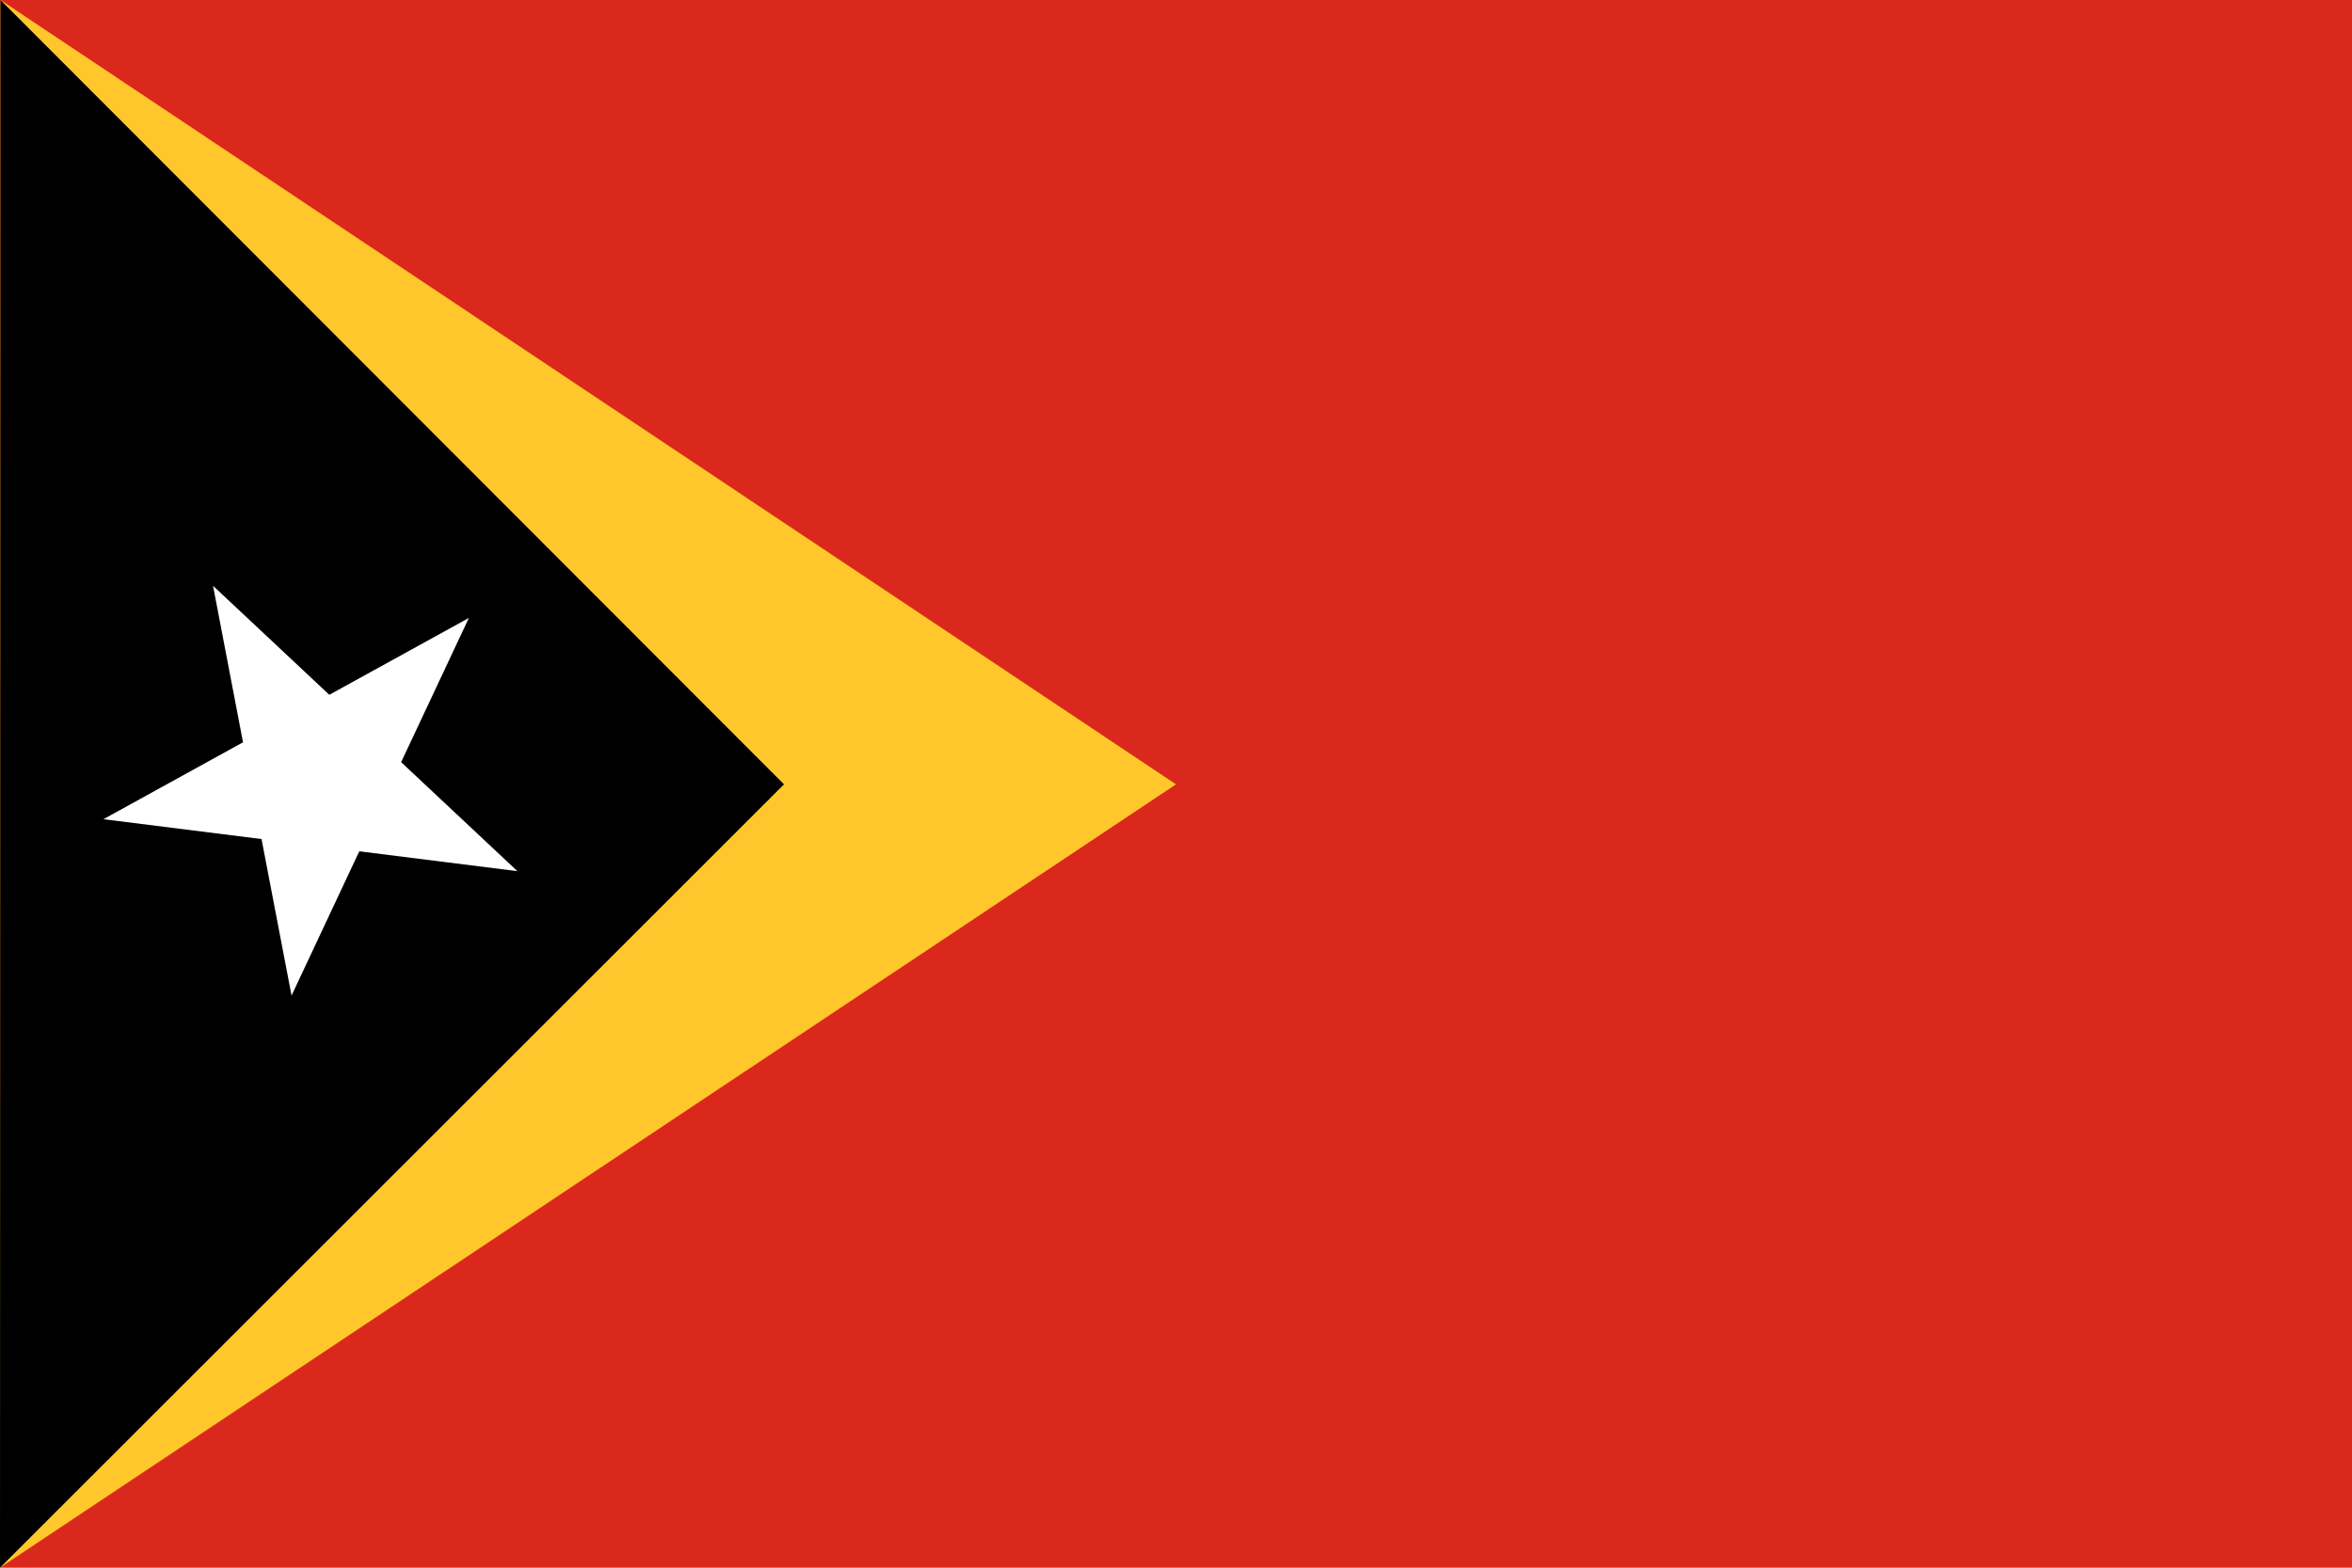 <?xml version="1.0" encoding="UTF-8"?>
<svg id="_レイヤー_1" data-name="レイヤー_1" xmlns="http://www.w3.org/2000/svg" version="1.1" viewBox="0 0 900 600">
  <!-- Generator: Adobe Illustrator 30.0.0, SVG Export Plug-In . SVG Version: 2.1.1 Build 123)  -->
  <defs>
    <style>
      .st0 {
        fill: #fff;
      }

      .st1 {
        fill: #ffc72c;
      }

      .st2 {
        fill: #da291c;
      }
    </style>
  </defs>
  <rect class="st2" width="900" height="600"/>
  <polygon class="st1" points=".19 0 450 300.19 0 600 .19 0"/>
  <polygon points=".18 0 300 300.19 0 600 .18 0"/>
  <polygon class="st0" points="81.52 224.2 126.01 265.92 179.42 236.5 153.5 291.7 197.99 333.42 137.48 325.82 111.56 381.03 100.08 321.13 39.57 313.53 92.99 284.1 81.52 224.2"/>
</svg>